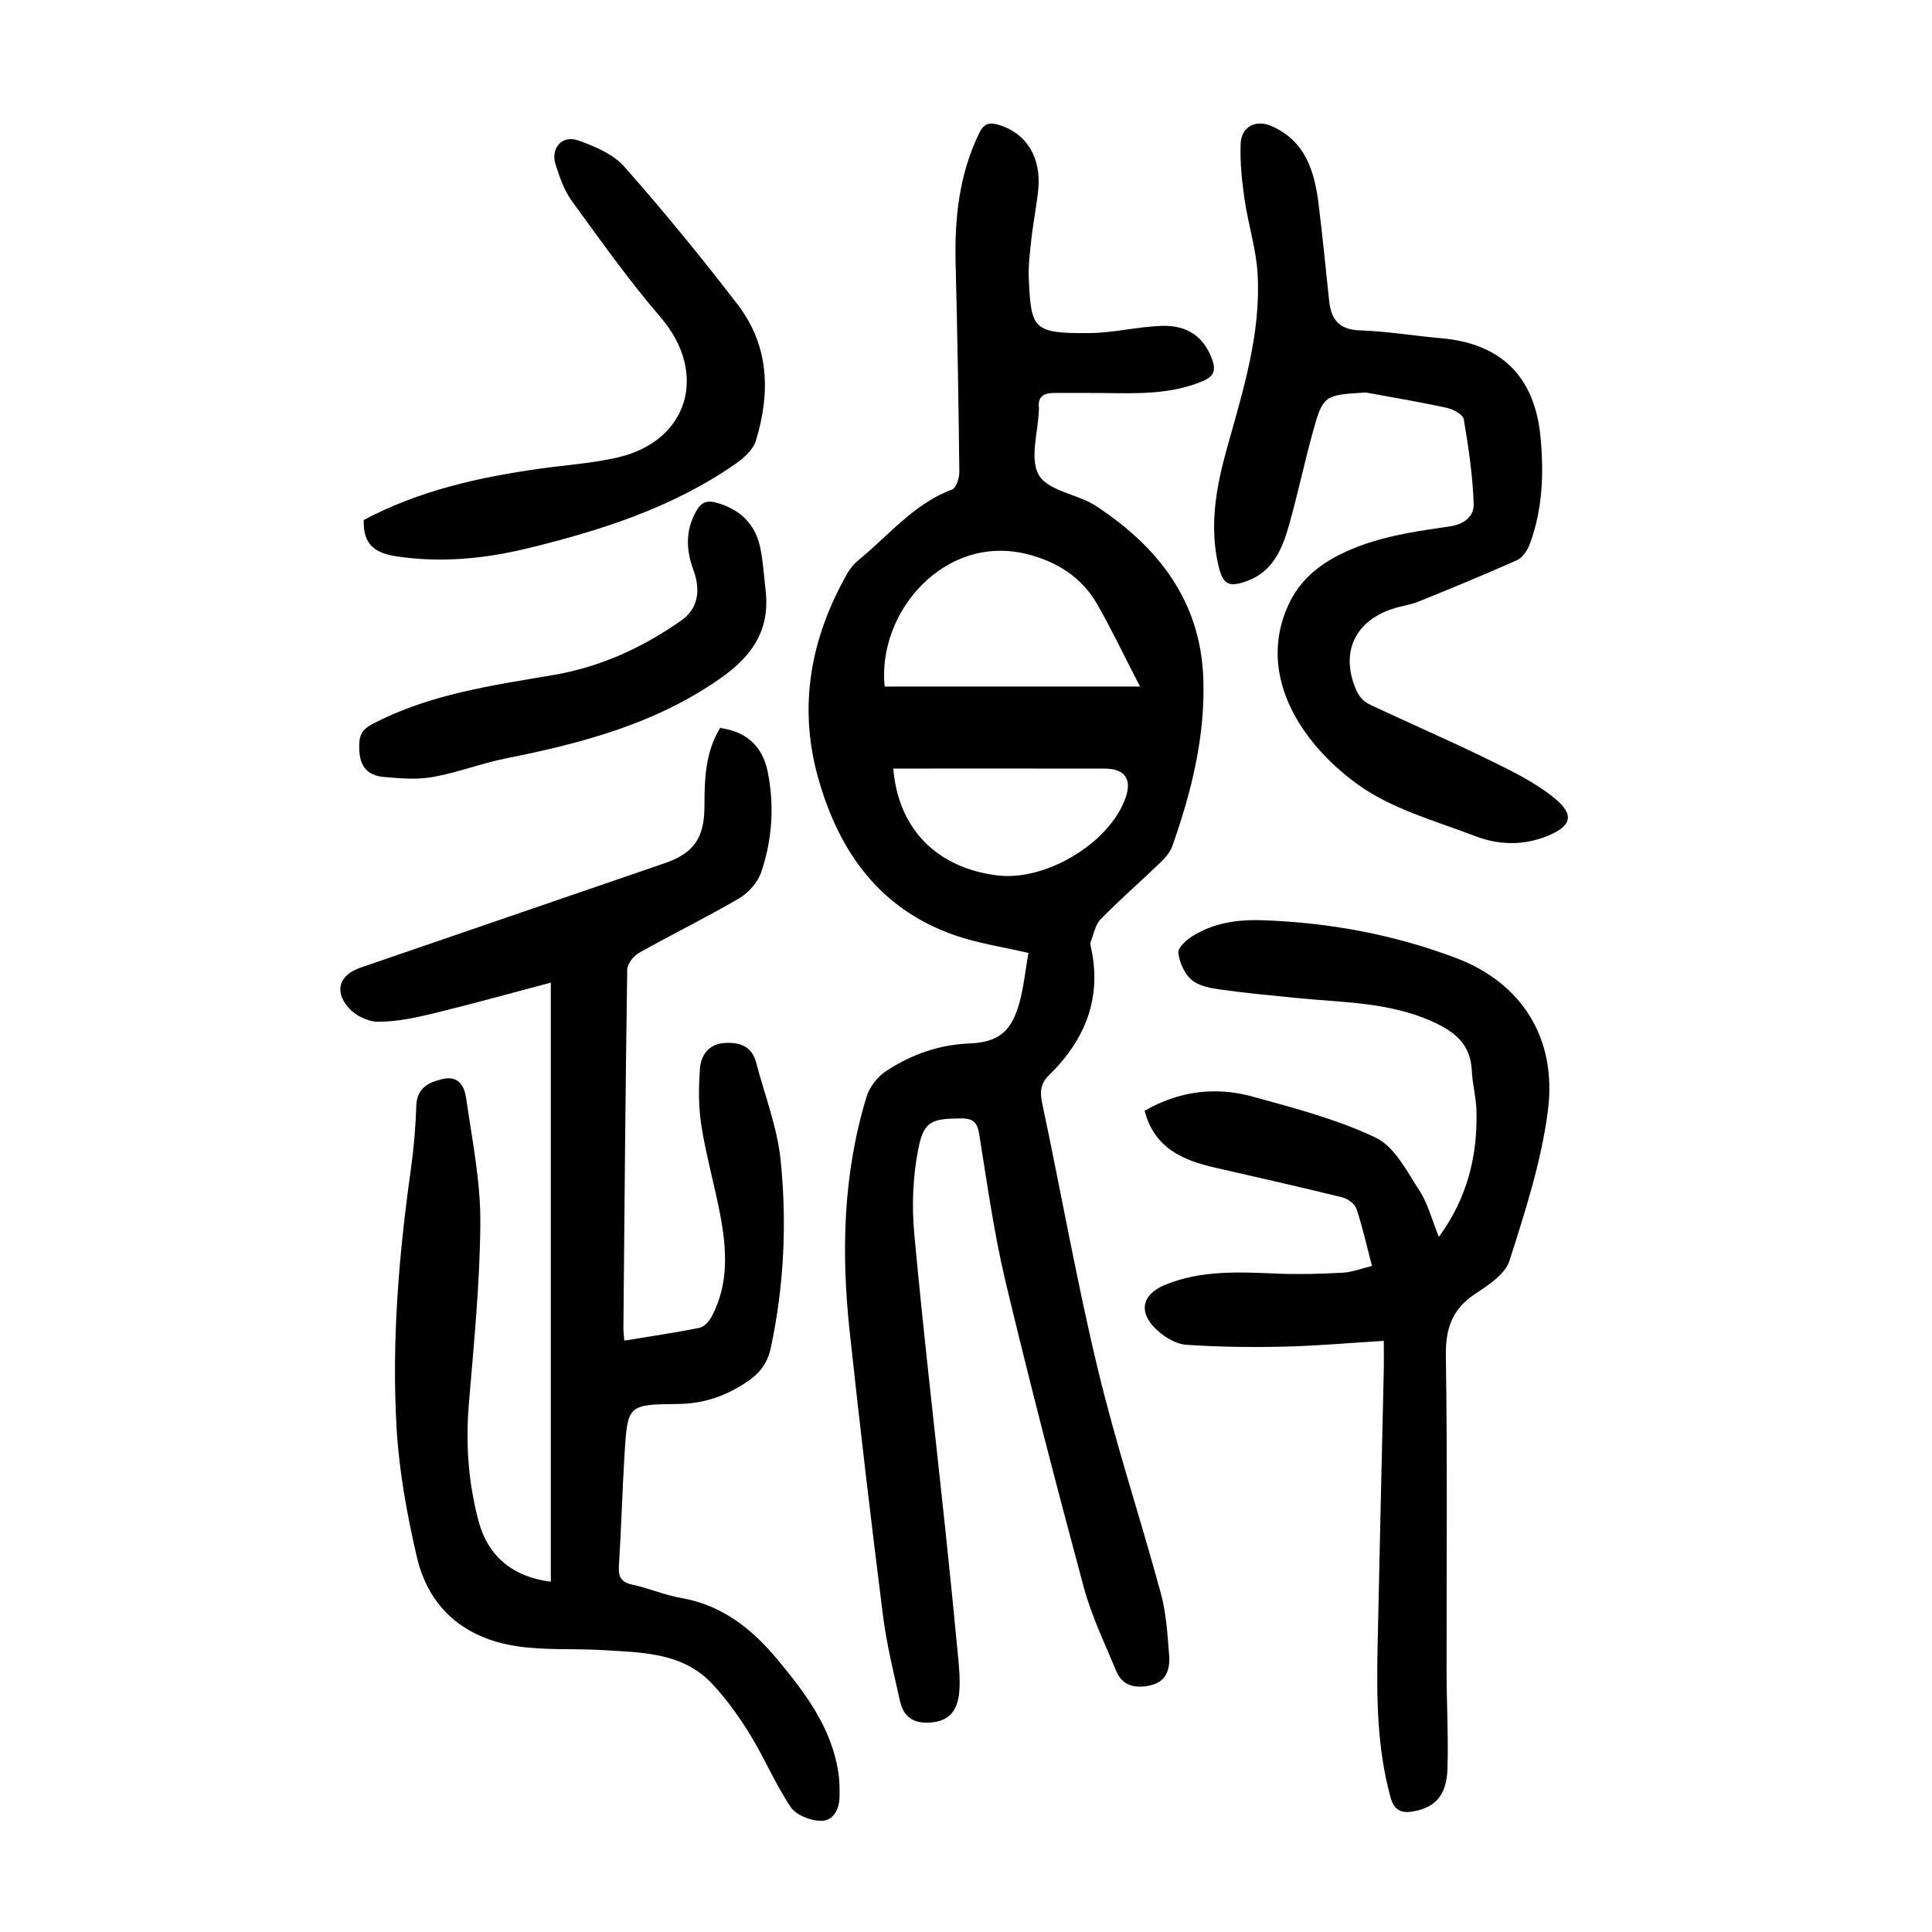 <?xml version="1.0" encoding="utf-8"?>
<svg version="1.1" id="zdic.net" xmlns="http://www.w3.org/2000/svg" xmlns:xlink="http://www.w3.org/1999/xlink" x="0px" y="0px"
	 viewBox="0 0 400 400" style="enable-background:new 0 0 400 400;" xml:space="preserve">
<g>
	<path d="M212.92,197.3c-5.48-1.28-10.45-2.01-15.12-3.62c-15.54-5.37-24-17.14-28.35-32.4c-4.28-15.05-1.62-29.15,5.96-42.53
		c0.6-1.06,1.44-2.07,2.38-2.83c6.25-5.09,11.4-11.62,19.32-14.57c0.86-0.32,1.52-2.39,1.51-3.64c-0.16-14.37-0.4-28.74-0.77-43.1
		c-0.24-9.35,0.72-18.42,4.85-26.99c1-2.08,2.15-2.35,4.09-1.77c5.7,1.7,8.86,6.77,8.16,13.5c-0.35,3.35-1.03,6.67-1.4,10.02
		c-0.32,2.85-0.68,5.73-0.54,8.58c0.49,10.14,0.85,11.13,12.59,11.01c4.96-0.05,9.91-1.32,14.88-1.49
		c5.45-0.19,8.79,2.35,10.45,6.86c0.82,2.23,0.53,3.55-1.95,4.59c-6.7,2.81-13.67,2.53-20.67,2.45c-3.37-0.04-6.74-0.01-10.12-0.01
		c-2.07,0-3.38,0.75-3.09,3.1c0.02,0.12-0.01,0.25-0.01,0.37c-0.15,4.61-1.97,10.22,0.01,13.56c1.95,3.29,8.03,3.89,11.83,6.38
		c12.81,8.41,21.61,19.62,22.2,35.61c0.44,12.01-2.44,23.54-6.41,34.79c-0.47,1.33-1.56,2.53-2.61,3.54
		c-4.05,3.9-8.31,7.59-12.24,11.61c-1.13,1.16-1.43,3.14-2.08,4.76c-0.09,0.21-0.05,0.51,0.01,0.74c2.47,10.7-1.09,19.45-8.7,26.88
		c-1.71,1.66-1.82,3.42-1.32,5.75c3.89,18.31,7.13,36.77,11.5,54.96c3.75,15.63,8.84,30.94,13.06,46.47
		c1.13,4.16,1.39,8.59,1.72,12.92c0.21,2.72-0.56,5.35-3.75,6.1c-3.03,0.72-5.87,0.3-7.21-2.94c-2.38-5.74-5.12-11.41-6.73-17.37
		c-5.64-20.96-11.1-41.98-16.15-63.09c-2.4-10.06-3.83-20.36-5.47-30.59c-0.4-2.46-1.17-3.36-3.72-3.35
		c-6.15,0.04-7.78,0.49-8.94,6.47c-1.1,5.66-1.33,11.67-0.8,17.42c1.89,20.52,4.29,40.99,6.46,61.48
		c0.93,8.82,1.81,17.64,2.65,26.47c0.21,2.23,0.39,4.5,0.22,6.73c-0.25,3.19-1.44,5.84-5.13,6.4c-3.55,0.53-6.29-0.48-7.13-4.24
		c-1.33-5.93-2.8-11.87-3.56-17.89c-2.47-19.57-4.78-39.17-6.89-58.78c-1.77-16.39-1.36-32.71,3.52-48.61
		c0.62-2.01,2.28-4.11,4.05-5.27c5.16-3.39,10.84-5.44,17.18-5.7c6.06-0.24,8.73-2.45,10.39-8.39
		C211.96,204.34,212.3,200.84,212.92,197.3z M183.16,142.14c17.36,0,34.42,0,52.87,0c-3.26-6.3-5.85-11.76-8.84-17
		c-3.2-5.59-8.26-8.82-14.49-10.4C195.63,110.42,181.56,126.71,183.16,142.14z M184.95,159.12c1.01,12.48,8.99,20.56,21.51,22.12
		c10.16,1.27,23.45-6.82,26.63-16.22c1.28-3.78-0.27-5.89-4.42-5.89c-12.09-0.02-24.19-0.01-36.28-0.01
		C189.92,159.12,187.45,159.12,184.95,159.12z"/>
	<path d="M114.04,327.48c0-41.38,0-82.46,0-124.04c-8.33,2.2-16.34,4.44-24.41,6.4c-3.73,0.91-7.6,1.71-11.41,1.7
		c-2.06,0-4.69-1.31-6.06-2.9c-3.05-3.51-1.85-6.82,2.47-8.3c21-7.21,42.01-14.42,63.01-21.63c5.96-2.05,8.2-5.17,8.21-11.78
		c0.01-5.65,0.18-11.22,3.24-16.21c5.48,0.75,8.83,3.78,9.89,9.22c1.37,7,0.89,13.99-1.4,20.69c-0.71,2.09-2.63,4.23-4.57,5.37
		c-6.79,3.97-13.87,7.43-20.72,11.28c-1.14,0.64-2.41,2.28-2.43,3.48c-0.37,24.74-0.57,49.48-0.79,74.23
		c-0.01,0.73,0.11,1.47,0.19,2.57c5.32-0.88,10.48-1.62,15.58-2.66c0.97-0.2,2.01-1.37,2.52-2.35c3.6-6.8,3.1-14.01,1.72-21.21
		c-1.18-6.12-2.9-12.15-3.87-18.31c-0.61-3.87-0.59-7.91-0.29-11.83c0.21-2.71,1.83-5.03,4.98-5.25c3.08-0.22,5.74,0.55,6.65,4.03
		c1.76,6.73,4.37,13.37,5.07,20.21c1.32,12.95,0.72,25.94-2.01,38.78c-0.65,3.05-2.13,5.16-4.59,6.87
		c-4.42,3.08-9.19,4.79-14.67,4.84c-10.34,0.1-10.42,0.22-11.04,10.31c-0.48,7.73-0.68,15.48-1.17,23.21
		c-0.14,2.27,0.46,3.38,2.78,3.88c3.41,0.74,6.68,2.17,10.1,2.76c8.53,1.48,14.71,6.44,20.02,12.83c5.7,6.86,11.03,13.94,12.5,23.08
		c0.28,1.71,0.31,3.48,0.28,5.22c-0.05,2.65-1.29,5.1-3.95,5.02c-2.13-0.06-5.06-1.21-6.17-2.86c-3.18-4.75-5.41-10.12-8.41-15.01
		c-2.26-3.69-4.84-7.28-7.79-10.45c-6.11-6.56-14.51-6.53-22.6-7.03c-5.97-0.37-12.04,0.08-17.91-0.81
		c-10.69-1.62-18.19-7.77-20.68-18.46c-2.02-8.7-3.66-17.62-4.19-26.52c-1.06-18,0.44-35.94,2.95-53.8
		c0.61-4.32,0.97-8.7,1.12-13.07c0.13-3.69,2.39-4.85,5.39-5.57c3.49-0.84,4.61,1.65,4.95,4.08c1.22,8.49,2.96,17.03,2.92,25.54
		c-0.07,12.6-1.35,25.19-2.39,37.77c-0.67,8.19-0.09,16.21,2.02,24.13C101,322.15,106.1,326.48,114.04,327.48z"/>
	<path d="M286.5,277.61c-7.22,0.44-14,1.05-20.79,1.2c-6.71,0.15-13.45,0.07-20.14-0.39c-2.04-0.14-4.29-1.49-5.88-2.91
		c-4.11-3.68-3.42-7.48,1.58-9.52c7.51-3.07,15.39-2.62,23.27-2.3c4.47,0.18,8.96,0.05,13.43-0.19c1.93-0.1,3.82-0.85,6.08-1.4
		c-1.11-4.24-1.96-8.11-3.21-11.84c-0.34-1.02-1.8-2.08-2.94-2.36c-8.71-2.15-17.46-4.12-26.2-6.12
		c-6.71-1.53-12.68-3.98-14.72-11.81c7.1-4.08,14.66-5.06,22.37-2.93c8.64,2.39,17.47,4.68,25.5,8.51
		c3.89,1.86,6.43,6.95,9.02,10.94c1.79,2.75,2.61,6.12,4.03,9.6c5.91-8.07,8.05-16.83,7.78-26.26c-0.08-2.73-0.84-5.44-0.96-8.17
		c-0.25-5.33-3.32-7.94-7.92-10.05c-9.16-4.2-18.94-4.03-28.58-5.01c-5.21-0.53-10.44-1-15.63-1.74c-2.06-0.29-4.45-0.74-5.91-2.01
		c-1.48-1.28-2.5-3.62-2.72-5.6c-0.12-1.05,1.68-2.67,2.96-3.46c4.46-2.75,9.32-3.45,14.63-3.26c13.74,0.49,27.05,2.97,39.86,7.8
		c13.59,5.12,21.02,16.59,19.06,31.68c-1.37,10.53-4.71,20.86-7.96,31.03c-0.89,2.79-4.38,5.05-7.13,6.87
		c-4.78,3.17-6.12,7.22-6.03,12.88c0.34,21.86,0.12,43.72,0.15,65.59c0.01,6.61,0.4,13.24,0.18,19.84c-0.18,5.5-2.5,7.94-6.96,8.79
		c-2.66,0.51-4.1-0.22-4.86-3.02c-2.76-10.14-2.86-20.49-2.65-30.86c0.4-19.35,0.87-38.71,1.3-58.06
		C286.53,281.7,286.5,280.33,286.5,277.61z"/>
	<path d="M282.76,81.26c-8.79,0.53-8.86,0.51-11.16,8.96c-1.67,6.14-2.98,12.37-4.72,18.49c-1.38,4.86-3.28,9.55-8.59,11.54
		c-3.89,1.46-5.11,0.81-6.05-3.25c-1.92-8.31-0.4-16.39,1.84-24.38c3.29-11.79,7.01-23.54,6.29-35.96c-0.3-5.17-1.96-10.24-2.7-15.4
		c-0.55-3.8-0.96-7.68-0.81-11.5c0.14-3.56,3.14-5.09,6.41-3.65c7,3.07,8.89,9.35,9.73,16.13c0.83,6.68,1.47,13.39,2.19,20.09
		c0.41,3.82,2.06,5.93,6.36,6.07c5.6,0.18,11.17,1.14,16.77,1.62c12.55,1.08,19.46,8.03,20.63,20.5c0.71,7.56,0.43,14.98-2.23,22.14
		c-0.47,1.28-1.48,2.79-2.63,3.31c-6.79,3.04-13.69,5.86-20.59,8.66c-1.49,0.6-3.14,0.79-4.69,1.26c-8.38,2.53-11.5,9.31-7.88,17.27
		c0.48,1.04,1.45,2.13,2.47,2.61c8.2,3.88,16.54,7.47,24.69,11.46c4.76,2.33,9.68,4.7,13.74,8.01c4.3,3.51,3.51,5.86-1.61,7.9
		c-4.88,1.95-9.96,1.81-14.68,0.01c-8.37-3.2-17.48-5.67-24.55-10.82c-12.47-9.09-20.78-23.37-14.1-37.4
		c3.08-6.48,8.93-9.82,15.08-12.06c5.77-2.1,12.04-3,18.17-3.88c3.11-0.44,5.05-2.2,4.97-4.58c-0.19-5.89-1.06-11.78-2.05-17.6
		c-0.17-0.99-2.18-2.08-3.51-2.37C293.99,83.22,288.36,82.29,282.76,81.26z"/>
	<path d="M75.31,107.66c11.46-6.1,23.94-8.89,36.71-10.66c5.31-0.74,10.71-1.09,15.91-2.3c14.73-3.44,18.71-17.55,8.83-29.02
		c-6.57-7.63-12.42-15.91-18.37-24.06c-1.57-2.16-2.49-4.88-3.34-7.47c-1.14-3.44,1.29-6.27,4.69-5.07
		c3.41,1.21,7.21,2.82,9.51,5.42c8.16,9.24,15.99,18.8,23.5,28.59c6.52,8.5,6.78,18.29,3.74,28.17c-0.58,1.9-2.57,3.64-4.32,4.85
		c-12.92,8.96-27.63,13.67-42.7,17.36c-8.9,2.18-17.89,3.09-27.09,1.76C77.94,114.6,75.12,113.01,75.31,107.66z"/>
	<path d="M158.54,122.47c0.84,8.04-2.84,13.36-9.25,17.88c-13.43,9.46-28.73,13.51-44.47,16.65c-5.12,1.02-10.06,2.96-15.2,3.87
		c-3.33,0.59-6.87,0.29-10.28-0.02c-3.24-0.3-4.87-2.2-4.96-5.73c-0.07-2.49,0.22-3.9,2.73-5.22c11.74-6.15,24.58-7.96,37.37-10.13
		c9.76-1.65,18.56-5.67,26.62-11.34c3.21-2.26,4.12-5.9,2.47-10.4c-1.55-4.22-1.69-8.2,0.59-12.23c1.06-1.88,2.27-2.28,4.27-1.7
		c4.91,1.41,8.03,4.49,9.01,9.48C158.02,116.49,158.19,119.5,158.54,122.47z"/>
</g>
</svg>
